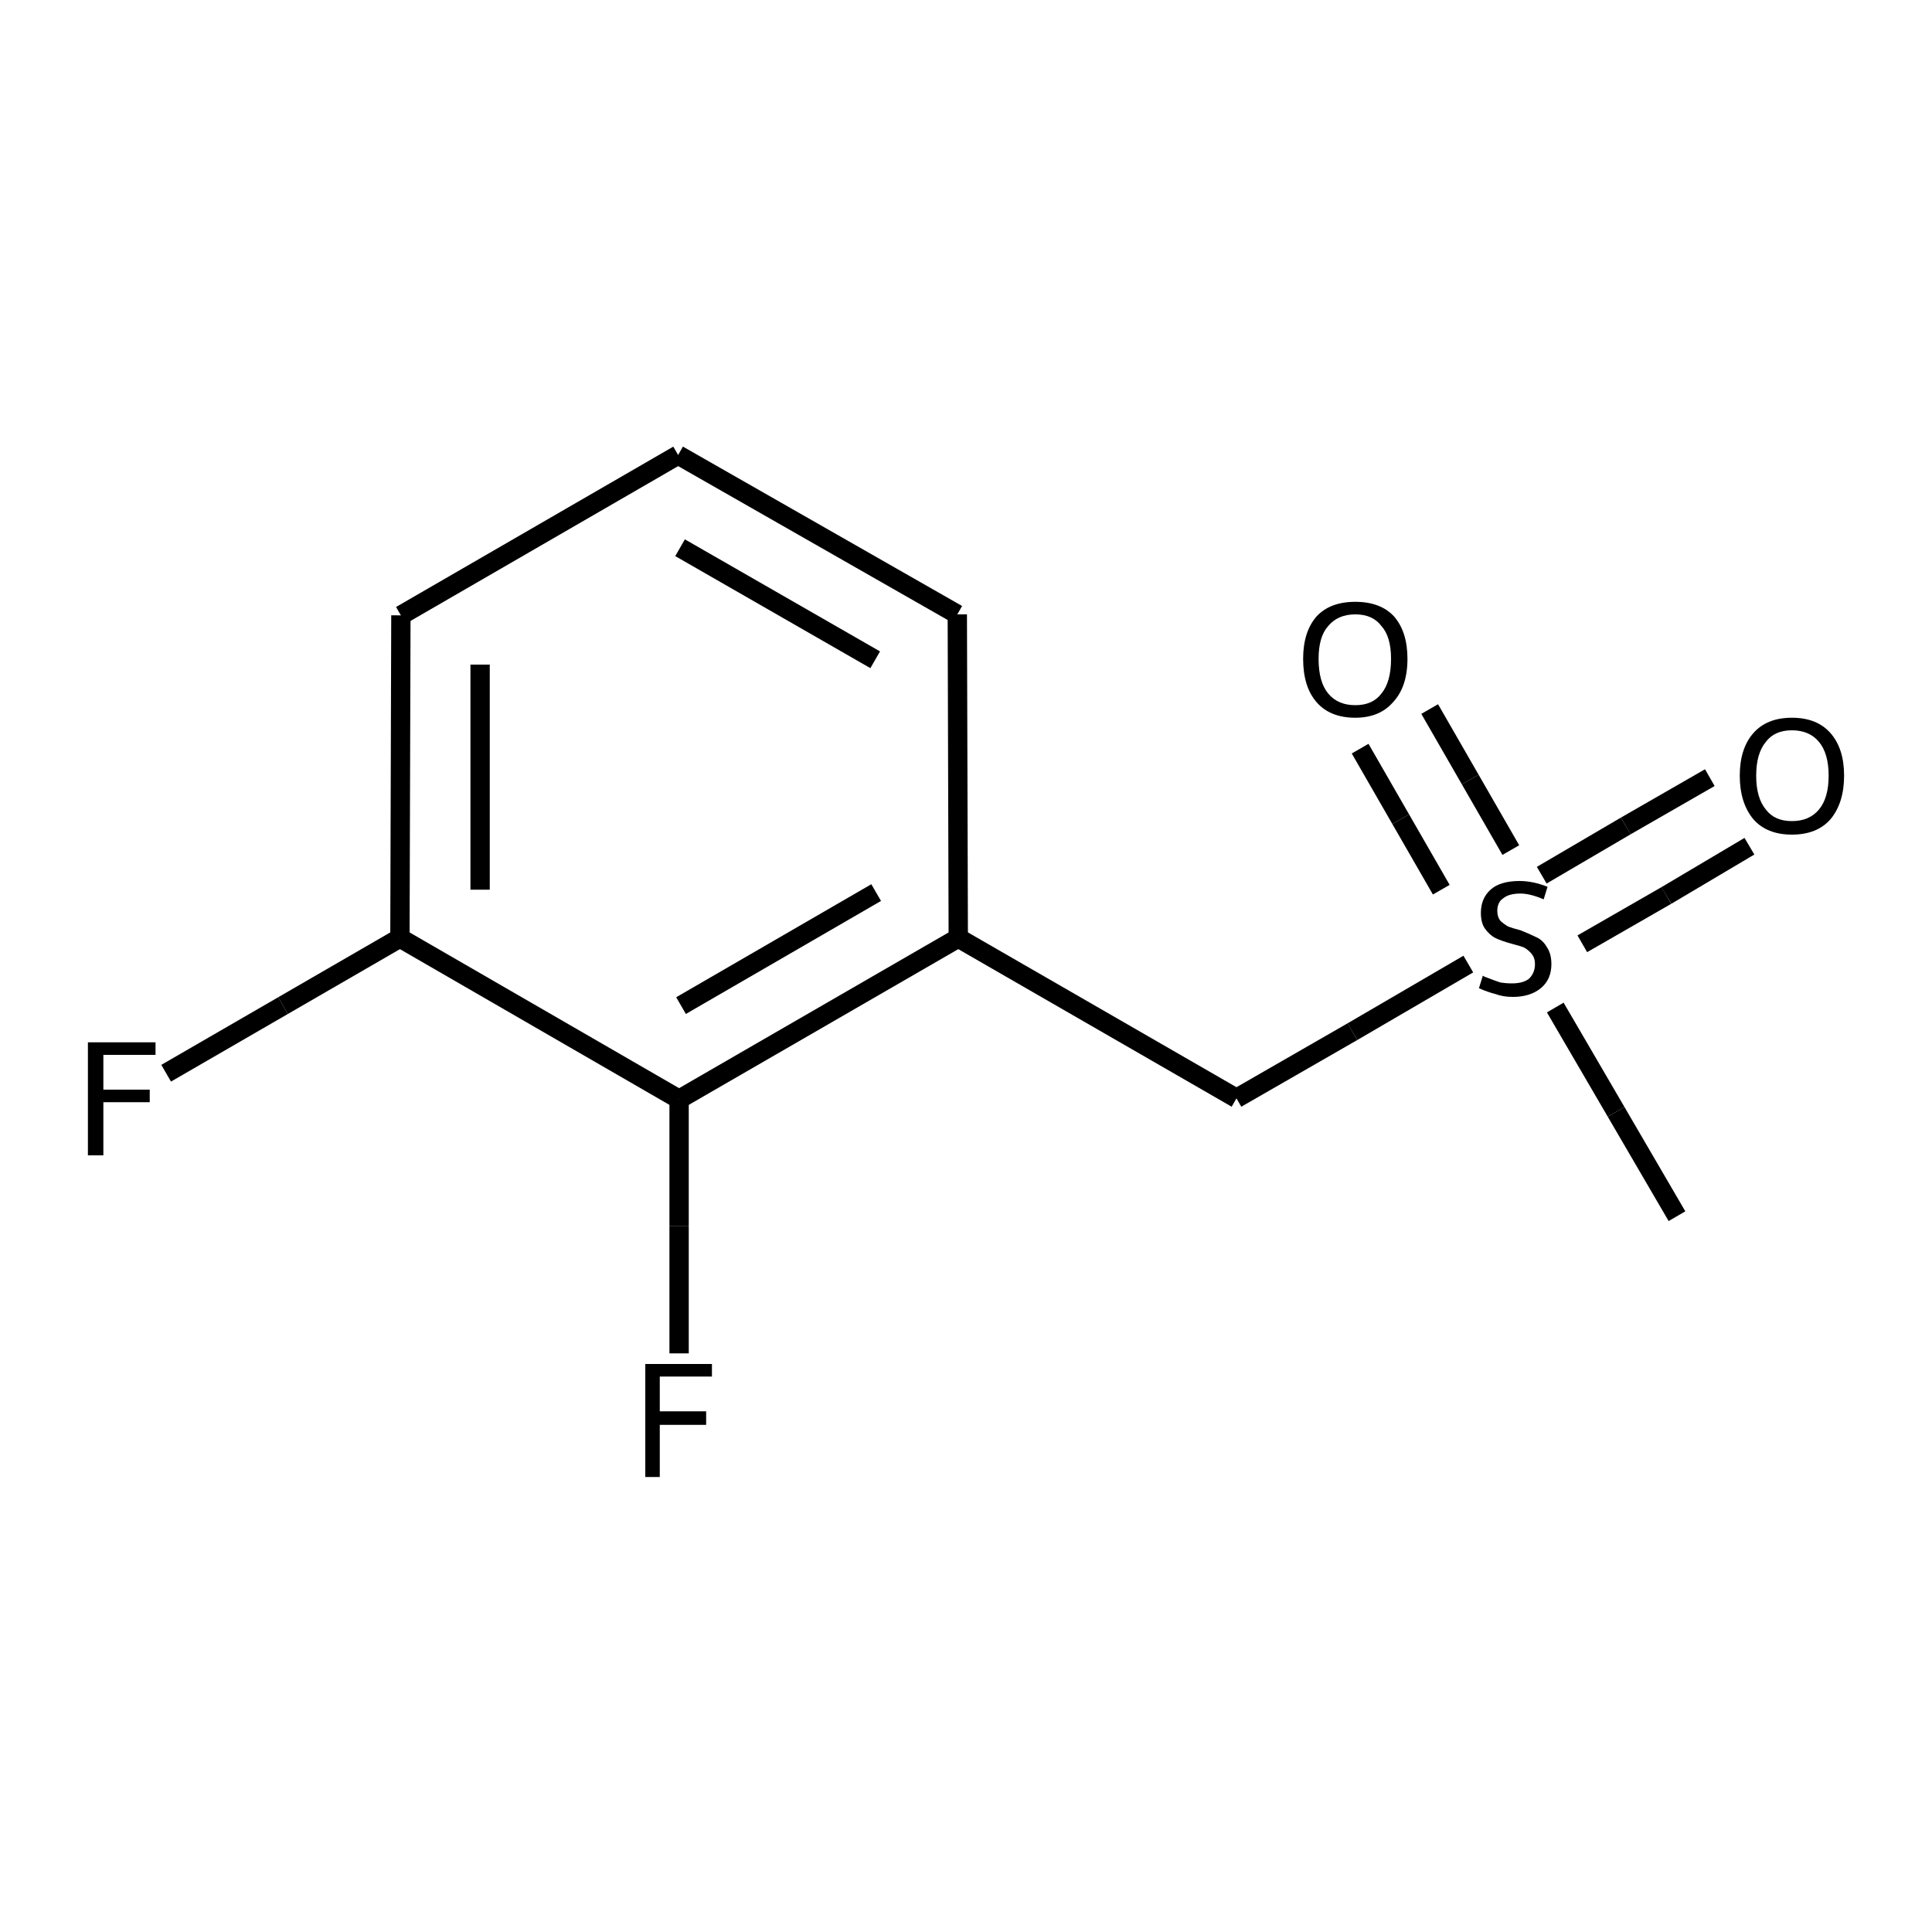 <?xml version="1.0" encoding="iso-8859-1"?>
<svg version="1.1" baseProfile="full"
              xmlns="http://www.w3.org/2000/svg"
                      xmlns:rdkit="http://www.rdkit.org/xml"
                      xmlns:xlink="http://www.w3.org/1999/xlink"
                  xml:space="preserve"
width="200px" height="200px" viewBox="0 0 200 200">
<!-- END OF HEADER -->
<rect style="opacity:1.0;fill:none;stroke:none" width="200.0" height="200.0" x="0.0" y="0.0"> </rect>
<path class="bond-0 atom-0 atom-1" d="M 41.5,63.7 L 41.4,97.1" style="fill:none;fill-rule:evenodd;stroke:#000000;stroke-width:2.0px;stroke-linecap:butt;stroke-linejoin:miter;stroke-opacity:1" />
<path class="bond-0 atom-0 atom-1" d="M 49.7,68.8 L 49.7,92.1" style="fill:none;fill-rule:evenodd;stroke:#000000;stroke-width:2.0px;stroke-linecap:butt;stroke-linejoin:miter;stroke-opacity:1" />
<path class="bond-1 atom-3 atom-6" d="M 99.2,97.1 L 128.0,113.7" style="fill:none;fill-rule:evenodd;stroke:#000000;stroke-width:2.0px;stroke-linecap:butt;stroke-linejoin:miter;stroke-opacity:1" />
<path class="bond-2 atom-2 atom-3" d="M 70.3,113.8 L 99.2,97.1" style="fill:none;fill-rule:evenodd;stroke:#000000;stroke-width:2.0px;stroke-linecap:butt;stroke-linejoin:miter;stroke-opacity:1" />
<path class="bond-2 atom-2 atom-3" d="M 70.5,104.1 L 90.7,92.4" style="fill:none;fill-rule:evenodd;stroke:#000000;stroke-width:2.0px;stroke-linecap:butt;stroke-linejoin:miter;stroke-opacity:1" />
<path class="bond-3 atom-6 atom-7" d="M 128.0,113.7 L 140.0,106.8" style="fill:none;fill-rule:evenodd;stroke:#000000;stroke-width:2.0px;stroke-linecap:butt;stroke-linejoin:miter;stroke-opacity:1" />
<path class="bond-3 atom-6 atom-7" d="M 140.0,106.8 L 152.0,99.8" style="fill:none;fill-rule:evenodd;stroke:#000000;stroke-width:2.0px;stroke-linecap:butt;stroke-linejoin:miter;stroke-opacity:1" />
<path class="bond-4 atom-3 atom-4" d="M 99.2,97.1 L 99.1,63.6" style="fill:none;fill-rule:evenodd;stroke:#000000;stroke-width:2.0px;stroke-linecap:butt;stroke-linejoin:miter;stroke-opacity:1" />
<path class="bond-5 atom-1 atom-2" d="M 41.4,97.1 L 70.3,113.8" style="fill:none;fill-rule:evenodd;stroke:#000000;stroke-width:2.0px;stroke-linecap:butt;stroke-linejoin:miter;stroke-opacity:1" />
<path class="bond-6 atom-7 atom-8" d="M 161.0,104.3 L 167.3,115.1" style="fill:none;fill-rule:evenodd;stroke:#000000;stroke-width:2.0px;stroke-linecap:butt;stroke-linejoin:miter;stroke-opacity:1" />
<path class="bond-6 atom-7 atom-8" d="M 167.3,115.1 L 173.6,125.9" style="fill:none;fill-rule:evenodd;stroke:#000000;stroke-width:2.0px;stroke-linecap:butt;stroke-linejoin:miter;stroke-opacity:1" />
<path class="bond-7 atom-7 atom-9" d="M 159.6,90.6 L 168.3,85.5" style="fill:none;fill-rule:evenodd;stroke:#000000;stroke-width:2.0px;stroke-linecap:butt;stroke-linejoin:miter;stroke-opacity:1" />
<path class="bond-7 atom-7 atom-9" d="M 168.3,85.5 L 177.0,80.5" style="fill:none;fill-rule:evenodd;stroke:#000000;stroke-width:2.0px;stroke-linecap:butt;stroke-linejoin:miter;stroke-opacity:1" />
<path class="bond-7 atom-7 atom-9" d="M 163.8,97.7 L 172.5,92.7" style="fill:none;fill-rule:evenodd;stroke:#000000;stroke-width:2.0px;stroke-linecap:butt;stroke-linejoin:miter;stroke-opacity:1" />
<path class="bond-7 atom-7 atom-9" d="M 172.5,92.7 L 181.1,87.6" style="fill:none;fill-rule:evenodd;stroke:#000000;stroke-width:2.0px;stroke-linecap:butt;stroke-linejoin:miter;stroke-opacity:1" />
<path class="bond-8 atom-7 atom-10" d="M 149.2,92.1 L 145.0,84.8" style="fill:none;fill-rule:evenodd;stroke:#000000;stroke-width:2.0px;stroke-linecap:butt;stroke-linejoin:miter;stroke-opacity:1" />
<path class="bond-8 atom-7 atom-10" d="M 145.0,84.8 L 140.8,77.5" style="fill:none;fill-rule:evenodd;stroke:#000000;stroke-width:2.0px;stroke-linecap:butt;stroke-linejoin:miter;stroke-opacity:1" />
<path class="bond-8 atom-7 atom-10" d="M 156.4,88.0 L 152.2,80.7" style="fill:none;fill-rule:evenodd;stroke:#000000;stroke-width:2.0px;stroke-linecap:butt;stroke-linejoin:miter;stroke-opacity:1" />
<path class="bond-8 atom-7 atom-10" d="M 152.2,80.7 L 148.0,73.4" style="fill:none;fill-rule:evenodd;stroke:#000000;stroke-width:2.0px;stroke-linecap:butt;stroke-linejoin:miter;stroke-opacity:1" />
<path class="bond-9 atom-4 atom-5" d="M 99.1,63.6 L 70.2,47.1" style="fill:none;fill-rule:evenodd;stroke:#000000;stroke-width:2.0px;stroke-linecap:butt;stroke-linejoin:miter;stroke-opacity:1" />
<path class="bond-9 atom-4 atom-5" d="M 90.6,68.3 L 70.4,56.7" style="fill:none;fill-rule:evenodd;stroke:#000000;stroke-width:2.0px;stroke-linecap:butt;stroke-linejoin:miter;stroke-opacity:1" />
<path class="bond-10 atom-2 atom-11" d="M 70.3,113.8 L 70.3,126.9" style="fill:none;fill-rule:evenodd;stroke:#000000;stroke-width:2.0px;stroke-linecap:butt;stroke-linejoin:miter;stroke-opacity:1" />
<path class="bond-10 atom-2 atom-11" d="M 70.3,126.9 L 70.3,140.1" style="fill:none;fill-rule:evenodd;stroke:#000000;stroke-width:2.0px;stroke-linecap:butt;stroke-linejoin:miter;stroke-opacity:1" />
<path class="bond-11 atom-5 atom-0" d="M 70.2,47.1 L 41.5,63.7" style="fill:none;fill-rule:evenodd;stroke:#000000;stroke-width:2.0px;stroke-linecap:butt;stroke-linejoin:miter;stroke-opacity:1" />
<path class="bond-12 atom-1 atom-12" d="M 41.4,97.1 L 29.3,104.1" style="fill:none;fill-rule:evenodd;stroke:#000000;stroke-width:2.0px;stroke-linecap:butt;stroke-linejoin:miter;stroke-opacity:1" />
<path class="bond-12 atom-1 atom-12" d="M 29.3,104.1 L 17.2,111.1" style="fill:none;fill-rule:evenodd;stroke:#000000;stroke-width:2.0px;stroke-linecap:butt;stroke-linejoin:miter;stroke-opacity:1" />
<path class="atom-7" d="M 153.5 101.0
Q 153.6 101.1, 154.2 101.3
Q 154.7 101.5, 155.3 101.7
Q 155.9 101.8, 156.5 101.8
Q 157.7 101.8, 158.3 101.3
Q 158.9 100.7, 158.9 99.8
Q 158.9 99.2, 158.6 98.8
Q 158.3 98.4, 157.8 98.1
Q 157.3 97.9, 156.5 97.7
Q 155.4 97.4, 154.8 97.1
Q 154.2 96.8, 153.7 96.1
Q 153.3 95.5, 153.3 94.5
Q 153.3 93.0, 154.3 92.1
Q 155.3 91.2, 157.3 91.2
Q 158.7 91.2, 160.2 91.8
L 159.8 93.1
Q 158.4 92.5, 157.4 92.5
Q 156.2 92.5, 155.6 93.0
Q 155.0 93.4, 155.0 94.3
Q 155.0 94.9, 155.3 95.3
Q 155.6 95.6, 156.1 95.9
Q 156.6 96.1, 157.4 96.3
Q 158.4 96.7, 159.0 97.0
Q 159.7 97.3, 160.1 98.0
Q 160.6 98.7, 160.6 99.8
Q 160.6 101.4, 159.5 102.3
Q 158.4 103.2, 156.6 103.2
Q 155.6 103.2, 154.8 102.9
Q 154.0 102.7, 153.1 102.3
L 153.5 101.0
" fill="#000000"/>
<path class="atom-9" d="M 180.1 80.3
Q 180.1 77.5, 181.5 75.9
Q 182.9 74.3, 185.5 74.3
Q 188.1 74.3, 189.5 75.9
Q 190.9 77.5, 190.9 80.3
Q 190.9 83.1, 189.5 84.8
Q 188.1 86.4, 185.5 86.4
Q 182.9 86.4, 181.5 84.8
Q 180.1 83.1, 180.1 80.3
M 185.5 85.0
Q 187.3 85.0, 188.3 83.8
Q 189.3 82.6, 189.3 80.3
Q 189.3 78.0, 188.3 76.8
Q 187.3 75.6, 185.5 75.6
Q 183.7 75.6, 182.8 76.8
Q 181.8 78.0, 181.8 80.3
Q 181.8 82.6, 182.8 83.8
Q 183.7 85.0, 185.5 85.0
" fill="#000000"/>
<path class="atom-10" d="M 134.9 68.2
Q 134.9 65.4, 136.3 63.8
Q 137.7 62.3, 140.3 62.3
Q 142.9 62.3, 144.3 63.8
Q 145.7 65.4, 145.7 68.2
Q 145.7 71.1, 144.2 72.7
Q 142.8 74.3, 140.3 74.3
Q 137.7 74.3, 136.3 72.7
Q 134.9 71.1, 134.9 68.2
M 140.3 73.0
Q 142.1 73.0, 143.0 71.8
Q 144.0 70.6, 144.0 68.2
Q 144.0 65.9, 143.0 64.8
Q 142.1 63.6, 140.3 63.6
Q 138.5 63.6, 137.5 64.8
Q 136.5 65.9, 136.5 68.2
Q 136.5 70.6, 137.5 71.8
Q 138.5 73.0, 140.3 73.0
" fill="#000000"/>
<path class="atom-11" d="M 66.8 141.2
L 73.7 141.2
L 73.7 142.5
L 68.3 142.5
L 68.3 146.1
L 73.1 146.1
L 73.1 147.5
L 68.3 147.5
L 68.3 152.9
L 66.8 152.9
L 66.8 141.2
" fill="#000000"/>
<path class="atom-12" d="M 9.1 107.9
L 16.1 107.9
L 16.1 109.2
L 10.7 109.2
L 10.7 112.8
L 15.5 112.8
L 15.5 114.1
L 10.7 114.1
L 10.7 119.6
L 9.1 119.6
L 9.1 107.9
" fill="#000000"/>
</svg>
